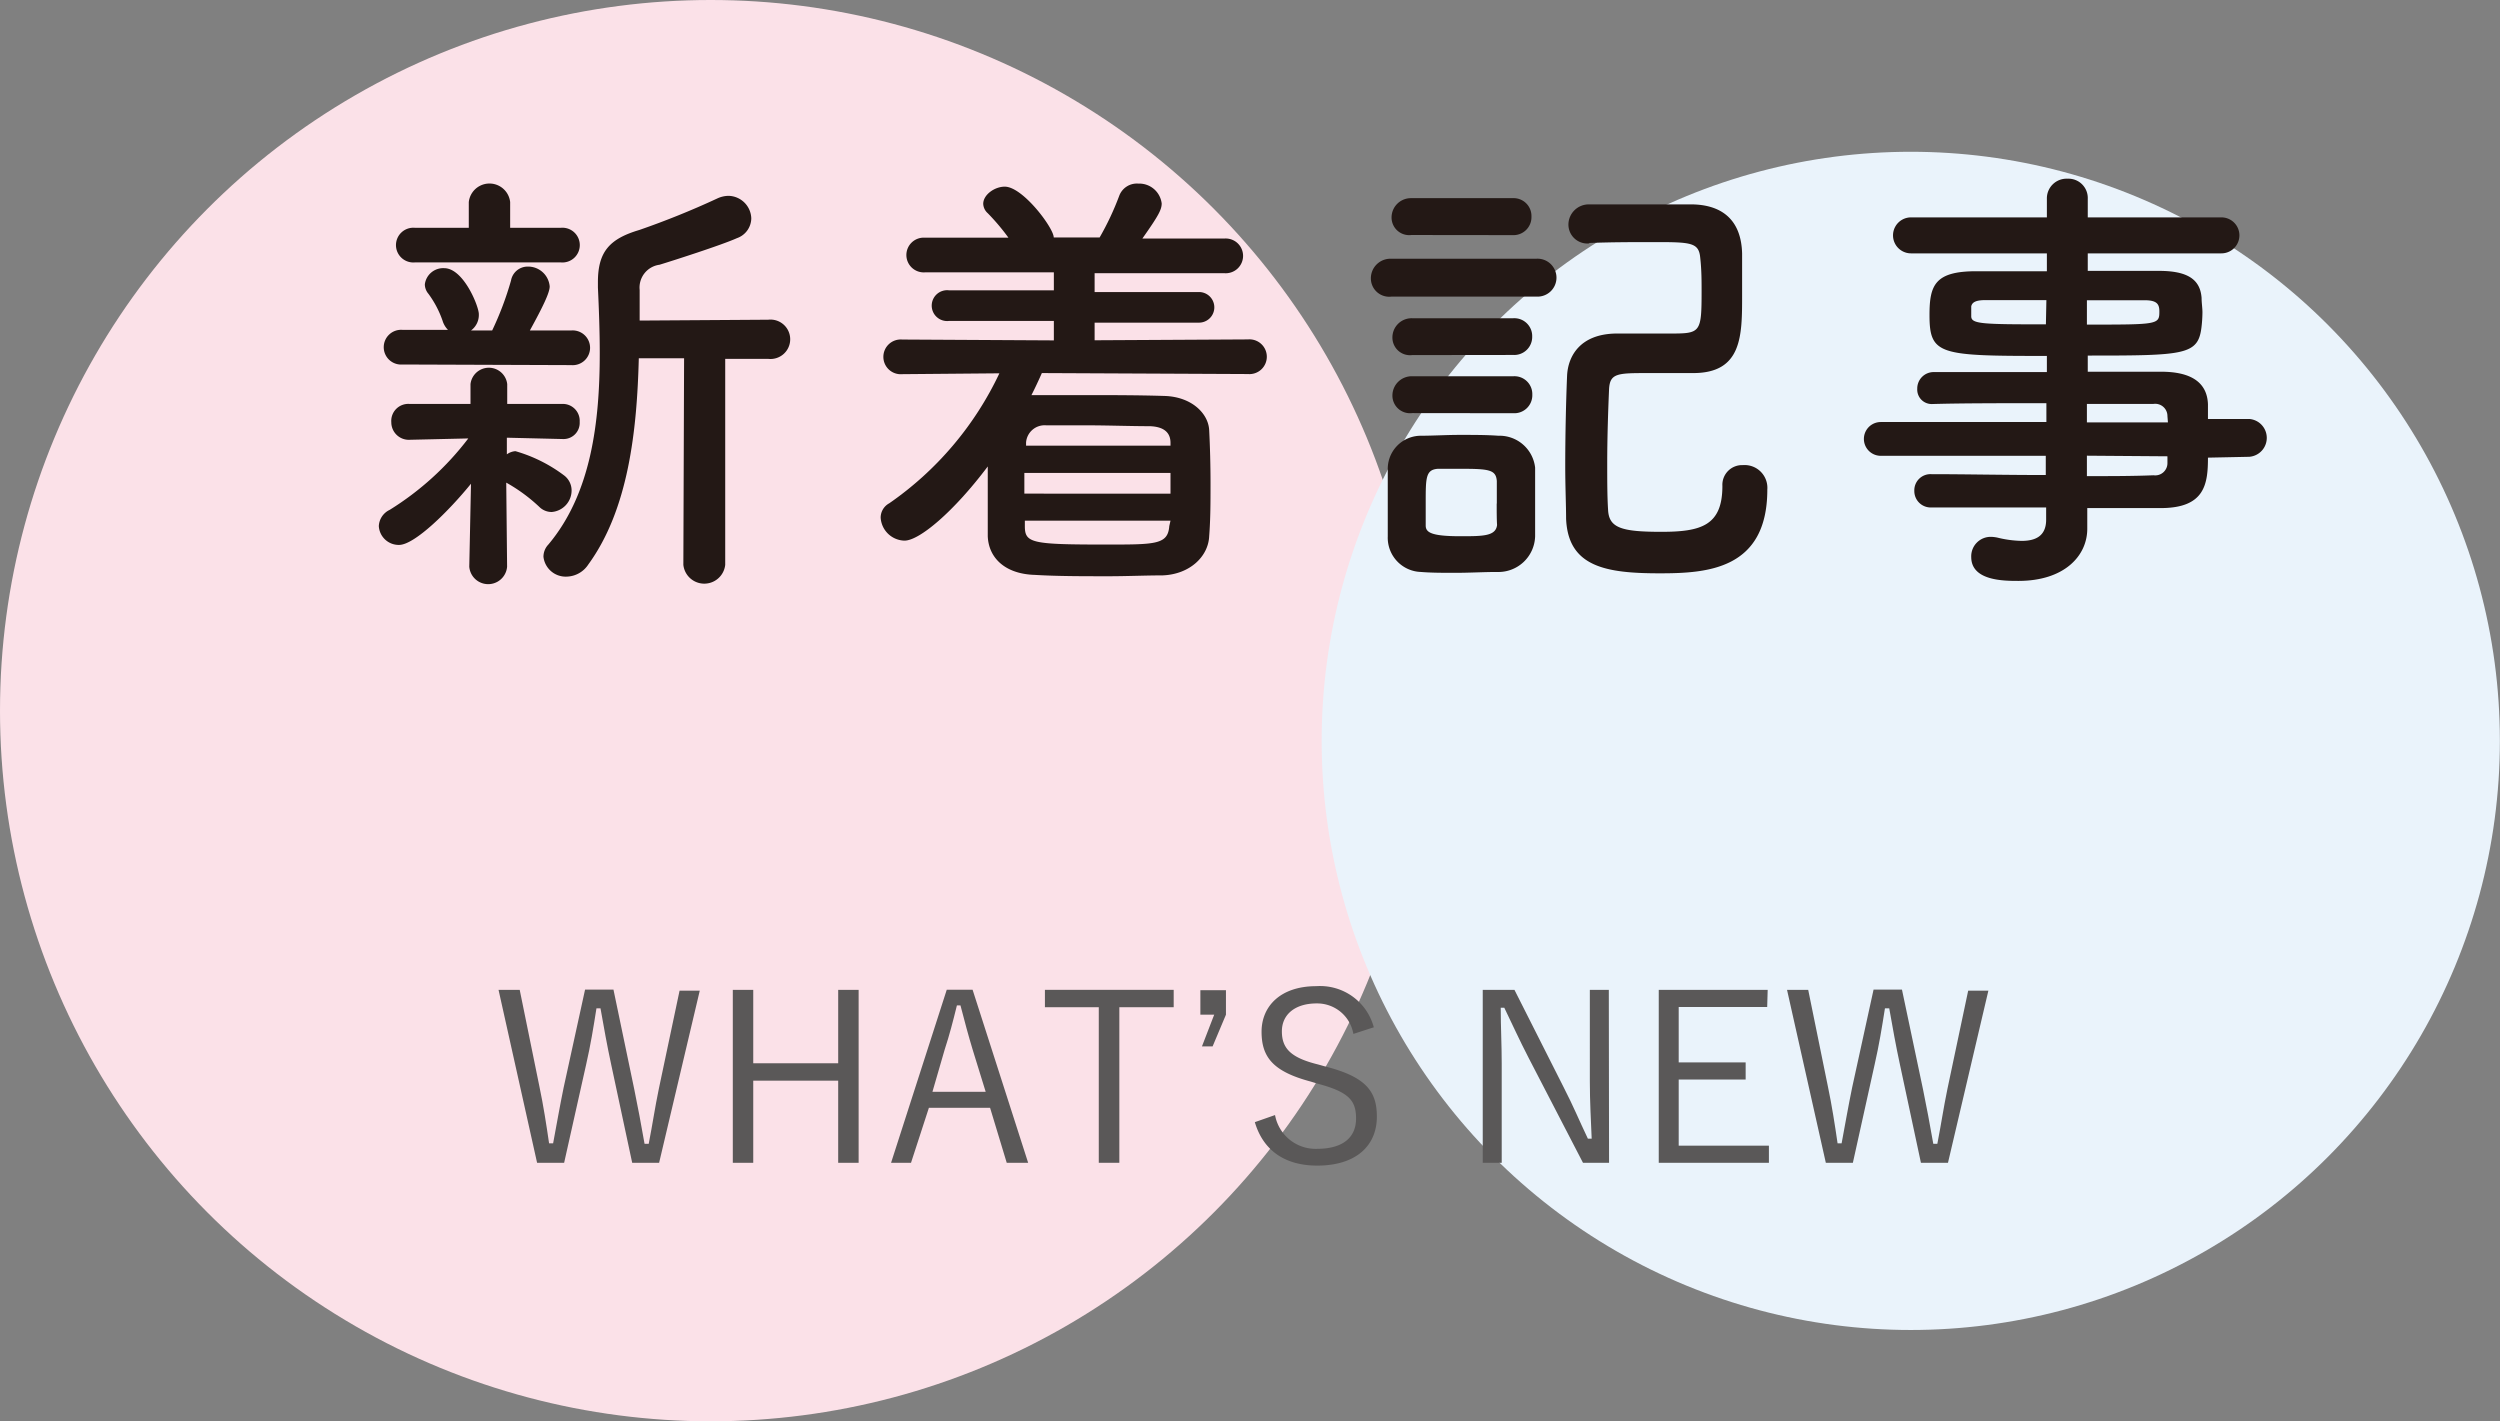 <svg xmlns="http://www.w3.org/2000/svg" viewBox="0 0 204.25 116.12"><rect x="0" y="0" width="204.25" height="116.12" fill="#808080" stroke="none"/><defs><style>.cls-1{fill:#fbe1e8;}.cls-2{fill:#eaf3fb;}.cls-3{fill:#231815;}.cls-4{fill:#5a5858;}</style></defs><title>whats_new_2</title><g id="レイヤー_2" data-name="レイヤー 2"><g id="sp_view" data-name="sp view"><circle class="cls-1" cx="58.06" cy="58.06" r="58.06"/><circle class="cls-2" cx="156.11" cy="60.53" r="48.13"/><path class="cls-3" d="M38.48,39.52c-1.76,2.17-4.59,5-5.88,5a1.63,1.63,0,0,1-1.65-1.54,1.54,1.54,0,0,1,.88-1.32,23.84,23.84,0,0,0,6.43-5.84l-4.78.11h0a1.43,1.43,0,0,1-1.51-1.43A1.39,1.39,0,0,1,33.44,33h0l5,0,0-1.62v0a1.51,1.51,0,0,1,3,0v0l0,1.62L46,33h0a1.38,1.38,0,0,1,1.36,1.47,1.32,1.32,0,0,1-1.36,1.4h0l-4.59-.11,0,1.36a1.36,1.36,0,0,1,.7-.26,12.2,12.2,0,0,1,4,2,1.54,1.54,0,0,1,.59,1.21,1.77,1.77,0,0,1-1.62,1.76,1.43,1.43,0,0,1-1-.4,13.63,13.63,0,0,0-2.72-2l.07,6.87a1.55,1.55,0,0,1-3.09,0Zm-5.59-9.74a1.42,1.42,0,1,1,0-2.83h3.71a1.78,1.78,0,0,1-.44-.74A8.26,8.26,0,0,0,35,24a1.2,1.2,0,0,1-.29-.77,1.51,1.51,0,0,1,1.58-1.32c1.58,0,2.83,3.12,2.83,3.75A1.57,1.57,0,0,1,38.48,27h1.73a25.89,25.89,0,0,0,1.54-4.08,1.38,1.38,0,0,1,1.36-1.14,1.77,1.77,0,0,1,1.8,1.62c0,.51-.55,1.65-1.62,3.6h3.38a1.42,1.42,0,1,1,0,2.83Zm1-8.34a1.42,1.42,0,1,1,0-2.83h4.41l0-2.1a1.7,1.7,0,0,1,3.38,0v2.1h4.15a1.42,1.42,0,1,1,0,2.83Zm22,7.83H52.19c-.15,5.92-.85,12.35-4.12,16.84a2.17,2.17,0,0,1-1.76,1,1.83,1.83,0,0,1-1.91-1.62,1.45,1.45,0,0,1,.4-1C48.3,40.33,49,34.49,49,28.86c0-1.84-.07-3.64-.15-5.37v-.44c0-2.46.92-3.53,3.38-4.26a67.64,67.64,0,0,0,6.36-2.57,2.23,2.23,0,0,1,.92-.22,1.9,1.9,0,0,1,1.87,1.84,1.74,1.74,0,0,1-1.18,1.62c-1.21.55-5.33,1.87-6.32,2.17a1.88,1.88,0,0,0-1.62,2.06v2.5l10.51-.07a1.61,1.61,0,1,1,0,3.2H59.25l0,16.83a1.72,1.72,0,0,1-3.42,0Z"/><path class="cls-3" d="M85.12,30.48c-.26.59-.55,1.21-.85,1.8h.15c1.21,0,2.57,0,3.93,0,2.24,0,4.59,0,6.8.07s3.57,1.43,3.64,2.79.11,2.9.11,4.37,0,2.9-.11,4.3c-.07,1.65-1.58,3.12-3.82,3.2-1.4,0-2.9.07-4.41.07-2.1,0-4.19,0-6-.11-2.46-.07-3.79-1.4-3.86-3.16,0-.81,0-1.58,0-2.39,0-1.1,0-2.24,0-3.31-2.79,3.71-5.59,6.06-6.8,6.06a2,2,0,0,1-1.95-1.87,1.33,1.33,0,0,1,.7-1.18,26.84,26.84,0,0,0,9-10.62l-7.94.07a1.42,1.42,0,1,1,0-2.83l12.39.07V26.22l-8.56,0a1.26,1.26,0,1,1,0-2.5l8.56,0V22.25l-10.51,0a1.42,1.42,0,1,1,0-2.83l6.8,0a17.86,17.86,0,0,0-1.69-2,1.08,1.08,0,0,1-.37-.77c0-.73.92-1.4,1.76-1.4,1.47,0,4,3.38,4,4.15h3.75A22.68,22.68,0,0,0,91.44,16,1.54,1.54,0,0,1,93,15a1.85,1.85,0,0,1,1.91,1.62c0,.51-.26,1-1.58,2.87l6.69,0a1.42,1.42,0,1,1,0,2.83l-10.59,0v1.54l8.53,0a1.25,1.25,0,1,1,0,2.5l-8.53,0V27.8l12.53-.07a1.42,1.42,0,1,1,0,2.83Zm10.51,8.16H83.69v1.69H95.63Zm0,3.9H83.73l0,.44c0,1.4.55,1.51,6.69,1.51,4,0,5,0,5.11-1.51Zm0-6.36c0-.85-.55-1.32-1.69-1.36-1.58,0-3.42-.07-5.11-.07-1.21,0-2.39,0-3.35,0a1.52,1.52,0,0,0-1.65,1.4v.26h11.8Z"/><path class="cls-3" d="M113.71,24.23A1.5,1.5,0,0,1,112,22.76a1.6,1.6,0,0,1,1.69-1.62h11.8a1.55,1.55,0,1,1,0,3.09Zm8.6,22.5c-1.07,0-2.24.07-3.42.07-1,0-1.95,0-2.79-.07a2.8,2.8,0,0,1-2.72-2.9c0-1,0-1.91,0-2.83s0-1.8,0-2.61a2.71,2.71,0,0,1,2.68-2.79c1,0,2.13-.07,3.23-.07s2.17,0,3.13.07a2.93,2.93,0,0,1,3,2.61c0,.85,0,1.84,0,2.83s0,1.95,0,2.76A3,3,0,0,1,122.31,46.73Zm-7-27.53a1.44,1.44,0,0,1-1.62-1.43,1.58,1.58,0,0,1,1.62-1.58h8.27a1.46,1.46,0,0,1,1.54,1.51,1.47,1.47,0,0,1-1.54,1.51Zm.07,9.81a1.44,1.44,0,0,1-1.62-1.43A1.57,1.57,0,0,1,115.37,26h8.27a1.46,1.46,0,0,1,1.54,1.51A1.47,1.47,0,0,1,123.64,29Zm0,4.74a1.44,1.44,0,0,1-1.62-1.43,1.58,1.58,0,0,1,1.62-1.58h8.27a1.46,1.46,0,0,1,1.54,1.51,1.47,1.47,0,0,1-1.54,1.51Zm6.91,7.39c0-.66,0-1.32,0-1.84-.07-.92-.62-1-2.94-1-.62,0-1.29,0-1.87,0-1,.07-1,.73-1,2.76,0,.66,0,1.32,0,1.87s.4.88,2.83.88c1.84,0,2.9,0,3-.92C122.28,42.43,122.28,41.77,122.28,41.14Zm7.54-21.25a1.55,1.55,0,0,1-1.69-1.54,1.66,1.66,0,0,1,1.73-1.65c1.51,0,3.13,0,4.78,0,1.21,0,2.46,0,3.68,0,2.46.07,3.93,1.36,4,4,0,.92,0,2.24,0,3.46,0,3.27,0,6.32-4,6.32h-3.64c-2.54,0-3.16,0-3.23,1.32-.07,1.62-.15,3.9-.15,6.06,0,1.36,0,2.68.07,3.79.07,1.47,1.07,1.8,4.34,1.8s5-.51,5-3.75A1.61,1.61,0,0,1,142.39,38a1.86,1.86,0,0,1,2,2c0,6.54-4.93,6.84-8.79,6.84-4.37,0-7.5-.51-7.65-4.48,0-1.07-.07-2.61-.07-4.3,0-2.57.07-5.48.15-7.35.07-1.62,1.07-3.42,4-3.46,1.4,0,3,0,4.45,0,2.46,0,2.54-.07,2.54-3.46,0-.85,0-1.73-.11-2.72-.11-1.25-.74-1.29-3.68-1.29-1.69,0-3.46,0-5.37.07Z"/><path class="cls-3" d="M180.39,37.39c0,2.17-.26,4.12-3.86,4.12-1.91,0-3.93,0-6,0l0,1.69v0c0,2.21-1.87,4.26-5.62,4.26-1.18,0-3.86,0-3.86-1.95a1.59,1.59,0,0,1,1.62-1.65,2.84,2.84,0,0,1,.55.07,8.86,8.86,0,0,0,1.95.26c1.1,0,2-.37,2-1.73l0-1c-3.2,0-6.43,0-9.37,0a1.34,1.34,0,0,1-1.4-1.36,1.32,1.32,0,0,1,1.4-1.36h0c2.72,0,6,.07,9.34.07V37.24H153.66a1.38,1.38,0,0,1,0-2.76h13.53V32.94c-3.46,0-6.95,0-9.34.07h0a1.18,1.18,0,0,1-1.21-1.25,1.34,1.34,0,0,1,1.4-1.36c2.61,0,5.92,0,9.19,0V29.08c-8.79,0-9.59-.07-9.59-3.35,0-2.43.44-3.57,3.82-3.57,1.4,0,3.53,0,5.77,0V20.7l-11.1,0a1.47,1.47,0,1,1,0-2.94l11.1,0,0-1.51a1.61,1.61,0,0,1,1.69-1.65,1.58,1.58,0,0,1,1.65,1.65v1.51l10.92,0a1.47,1.47,0,1,1,0,2.94l-10.92,0v1.43c2.24,0,4.37,0,5.81,0,2.35,0,3.38.7,3.49,2.21,0,.4.07.81.07,1.18a11,11,0,0,1-.07,1.14c-.26,2.35-1.29,2.39-9.3,2.39v1.32c2.17,0,4.23,0,6,0,2.35,0,3.75.81,3.82,2.65,0,.33,0,.74,0,1.21h3.38a1.55,1.55,0,0,1,0,3.09Zm-13.2-12.87c-2,0-3.82,0-5,0-.77,0-1.07.18-1.14.51v.81c0,.63.88.66,6.1.66Zm3.31,2c5.81,0,5.92,0,5.92-1.07,0-.59-.18-.92-1.21-.92s-2.79,0-4.71,0ZM177.08,34a1,1,0,0,0-1.14-1c-1.51,0-3.38,0-5.44,0v1.51h6.62Zm-6.58,3.23V38.9c1.91,0,3.75,0,5.44-.07a1,1,0,0,0,1.14-1c0-.18,0-.37,0-.55Z"/><path class="cls-4" d="M53.85,95H51.65l-1.71-8c-.36-1.67-.59-3-.88-4.62h-.33c-.25,1.59-.48,3-.84,4.58L46.09,95H43.88L40.73,80.87h1.73l1.61,7.9c.33,1.57.56,3.07.79,4.64h.33c.29-1.55.54-3,.86-4.56l1.75-8h2.32L51.82,89c.31,1.5.54,2.76.84,4.45H53c.33-1.69.5-2.92.83-4.51l1.69-8h1.65Z"/><path class="cls-4" d="M70.15,95H68.48V88.29H61.54V95H59.87V80.87h1.67v6h6.94v-6h1.67Z"/><path class="cls-4" d="M84,95H82.25l-1.36-4.49h-5L74.43,95H72.8l4.55-14.14h2.11Zm-4.53-9.23c-.36-1.19-.65-2.28-1-3.63h-.29c-.33,1.34-.61,2.42-1,3.61l-1,3.45h4.35Z"/><path class="cls-4" d="M95.89,82.29H91.45V95H89.77V82.29H85.37V80.87H95.89Z"/><path class="cls-4" d="M100.16,82.9l-1.09,2.59H98.2l1-2.59H98.07v-2h2.09Z"/><path class="cls-4" d="M110.57,84.47a3,3,0,0,0-3-2.49c-1.76,0-2.84.9-2.84,2.28s.71,2.15,2.93,2.7l.61.17c3.38.86,4.22,2.07,4.22,4.1,0,2.4-1.73,4-4.87,4-2.61,0-4.41-1.21-5.1-3.55l1.65-.58a3.37,3.37,0,0,0,3.42,2.76c2.21,0,3.2-1,3.2-2.47s-.56-2.17-3.16-2.86l-.56-.17c-3.07-.82-4-2-4-4.07s1.54-3.72,4.47-3.72a4.54,4.54,0,0,1,4.7,3.36Z"/><path class="cls-4" d="M131.46,95h-2.13l-4.43-8.55c-.79-1.53-1.28-2.63-2-4.12h-.29c0,1.59.08,3,.08,4.55V95h-1.55V80.87h2.59l4,7.92c.82,1.59,1.32,2.82,2,4.24h.31c-.06-1.52-.15-3-.15-4.64V80.87h1.55Z"/><path class="cls-4" d="M144.38,82.27h-7.23V86.8h5.47v1.4h-5.47V93.6h7.37V95h-9V80.87h8.9Z"/><path class="cls-4" d="M159.15,95h-2.21l-1.71-8c-.36-1.67-.59-3-.88-4.62H154c-.25,1.59-.48,3-.84,4.58L151.38,95h-2.21L146,80.87h1.73l1.61,7.9c.33,1.57.56,3.07.79,4.64h.33c.29-1.55.54-3,.86-4.56l1.75-8h2.32L157.11,89c.31,1.5.54,2.76.84,4.45h.33c.33-1.69.5-2.92.83-4.51l1.69-8h1.65Z"/></g></g></svg>